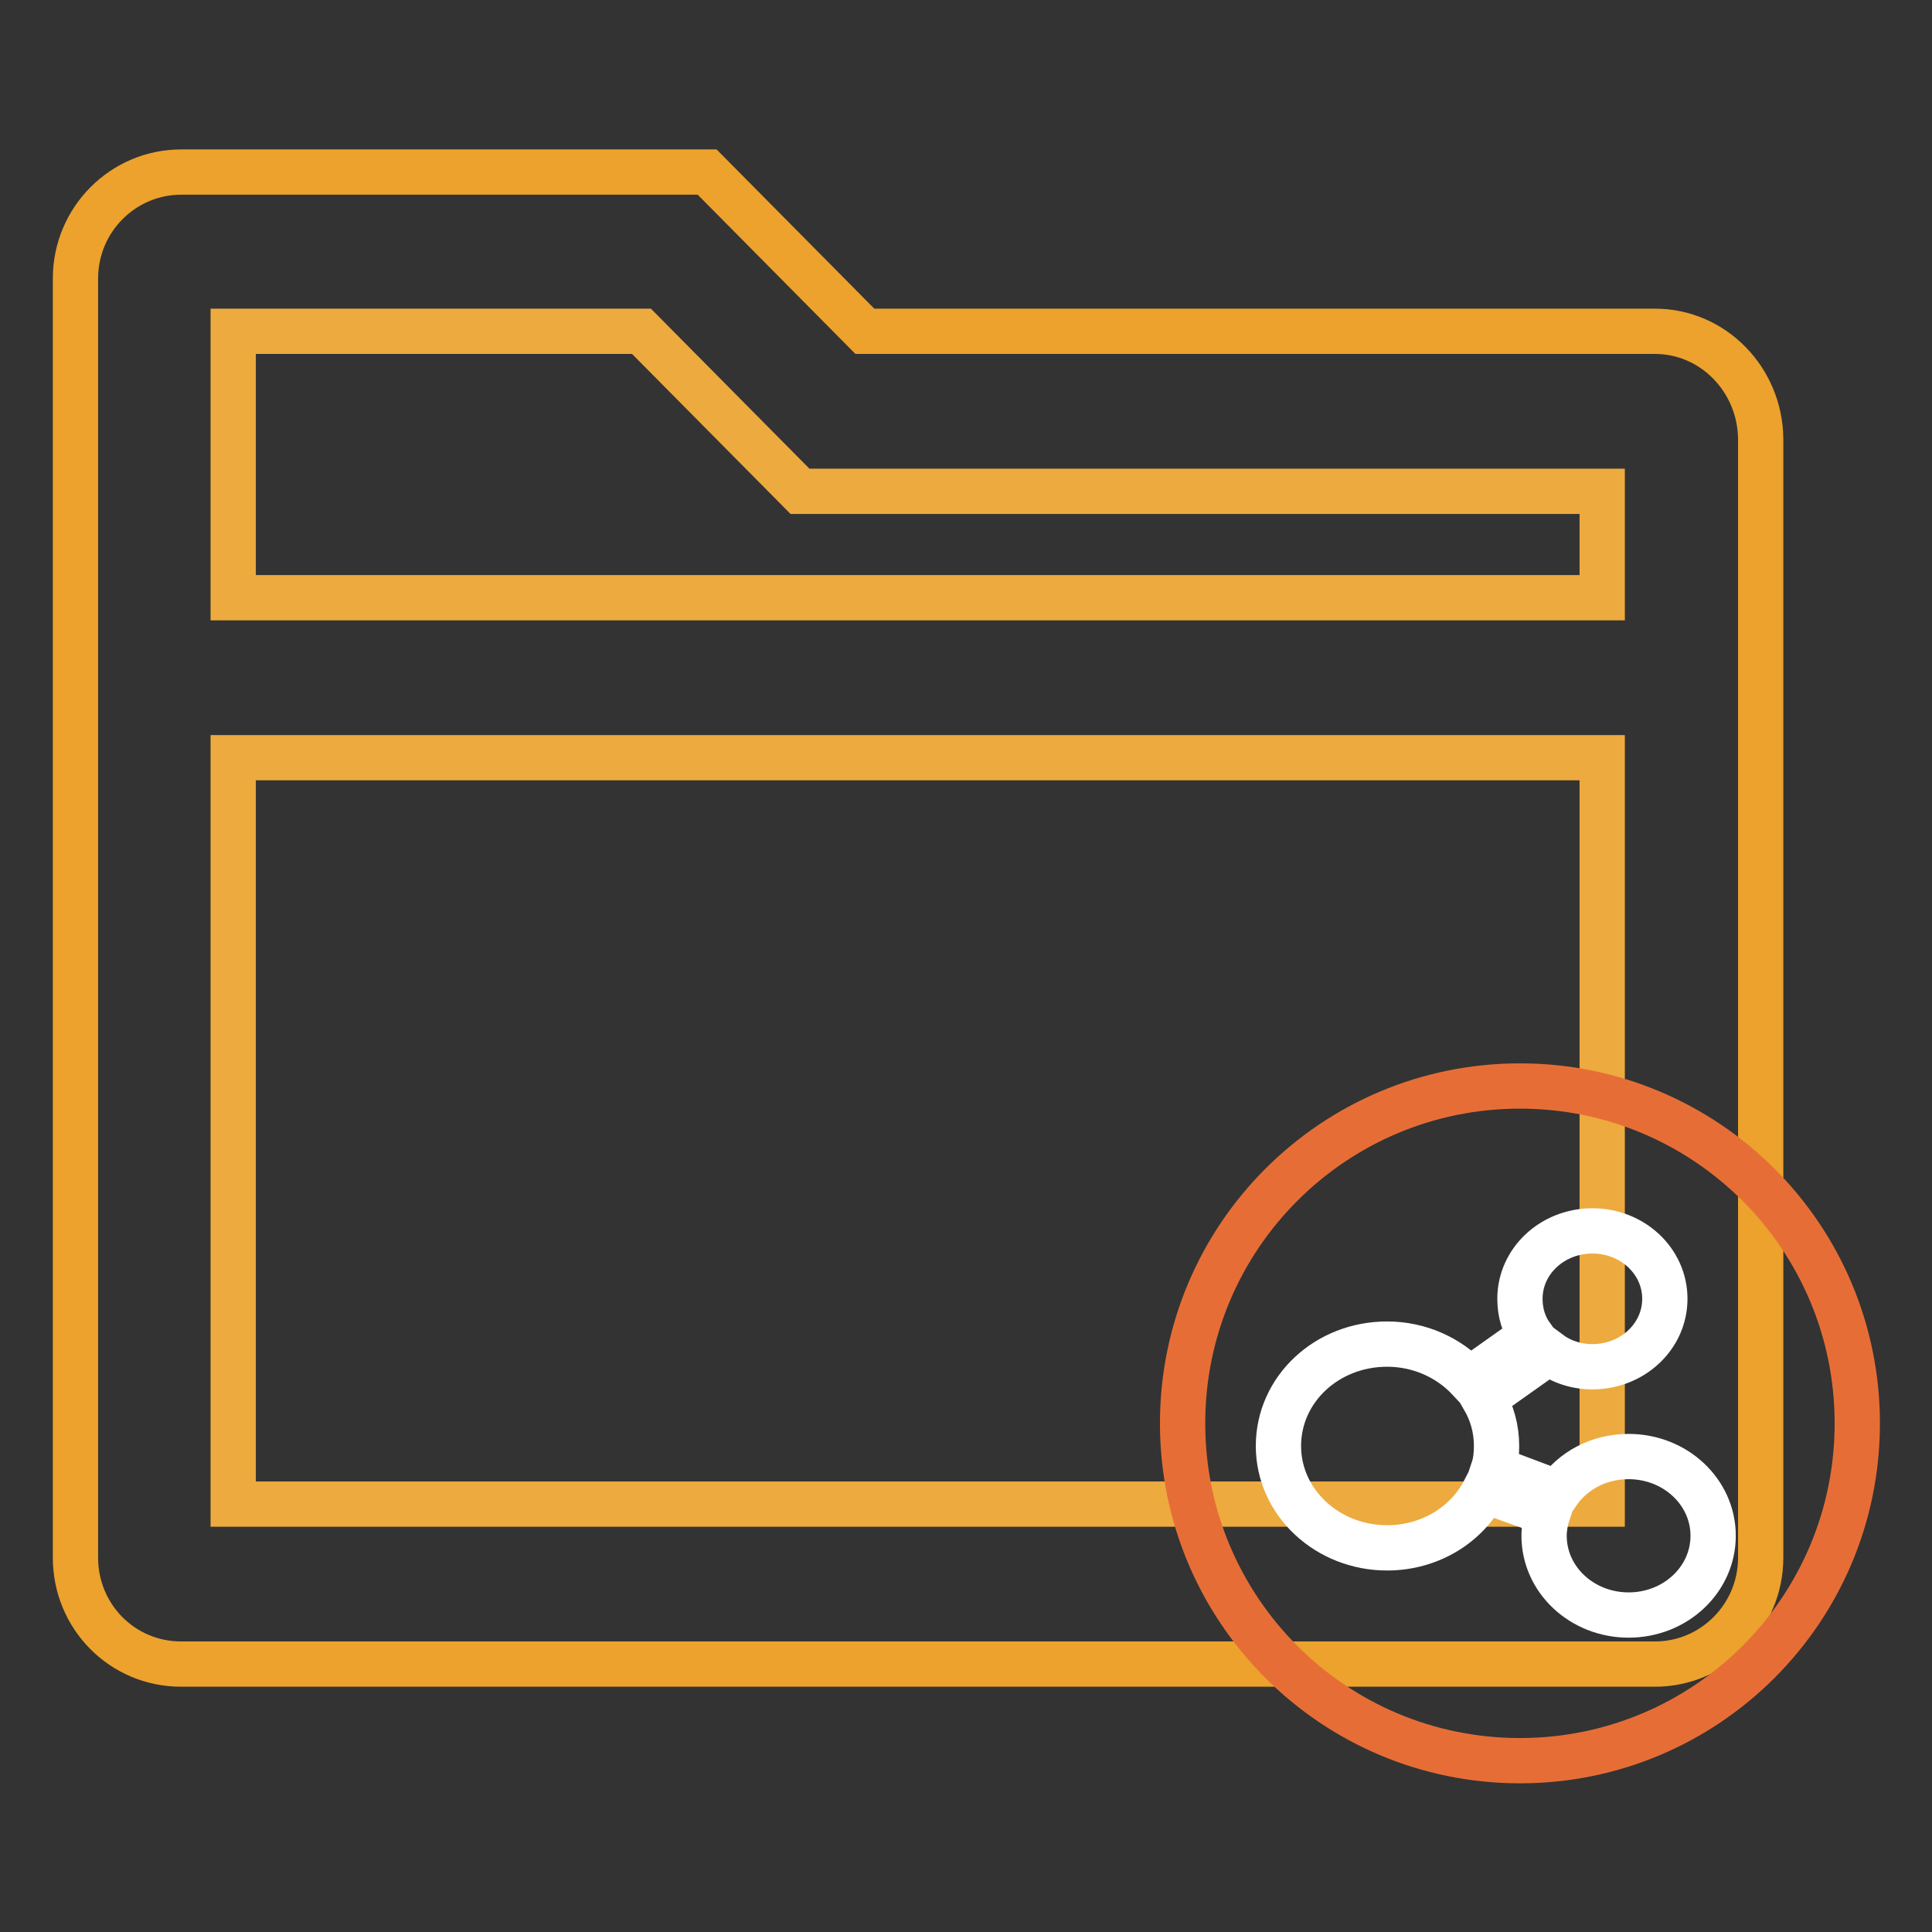 <?xml version="1.0" encoding="utf-8"?>
<!-- Svg Vector Icons : http://www.onlinewebfonts.com/icon -->
<!DOCTYPE svg PUBLIC "-//W3C//DTD SVG 1.1//EN" "http://www.w3.org/Graphics/SVG/1.1/DTD/svg11.dtd">
<svg version="1.1" xmlns="http://www.w3.org/2000/svg" xmlns:xlink="http://www.w3.org/1999/xlink" x="0px" y="0px" viewBox="0 0 256 256" enable-background="new 0 0 256 256" xml:space="preserve">
<rect x="0" y="0" width="256" height="256" fill="#333333" stroke="none"/>
<g> <path stroke-width="6" fill-opacity="0" stroke="#eca22c"  d="M219.3,43.9H114.6L93.7,22.8H24c-7.7,0-14,6.3-14,14.1v169.5c0,7.8,6.2,14.1,14,14.1h195.3 c7.7,0,14-6.3,14-14.1V58.1C233.2,50.3,227,43.9,219.3,43.9z"/> <path stroke-width="6" fill-opacity="0" stroke="#edaa3e"  d="M30.9,100.4h181.4v98.9H30.9V100.4z M212.3,79.2H30.9V43.9h54.1L106,65.1h106.3V79.2z"/> <path stroke-width="6" fill-opacity="0" stroke="#e66e36"  d="M156.7,188.6c0,24.7,20,44.7,44.7,44.7c24.7,0,44.7-20,44.7-44.7l0,0c0-24.7-20-44.7-44.7-44.7 S156.7,163.9,156.7,188.6L156.7,188.6z"/> <path stroke-width="6" fill-opacity="0" stroke="#ffffff"  d="M196.7,197.5c-2.3,4.5-7.2,7.6-12.9,7.6c-7.9,0-14.4-6-14.4-13.5s6.4-13.5,14.4-13.5 c4.3,0,8.2,1.8,10.9,4.7l8.2-5.8c-1-1.4-1.5-3.1-1.5-4.9c0-5,4.3-9,9.6-9c5.3,0,9.6,4,9.6,9s-4.3,9-9.6,9c-2.2,0-4.2-0.7-5.8-1.9 l-8.6,6.1c1.1,1.9,1.7,4,1.7,6.3c0,1-0.1,2.1-0.4,3l8.5,3.2c2-2.9,5.4-4.8,9.4-4.8c6.2,0,11.2,4.7,11.2,10.5s-5,10.5-11.2,10.5 c-6.2,0-11.2-4.7-11.2-10.5c0-1,0.2-2.1,0.5-3L196.7,197.5z"/></g>
</svg>